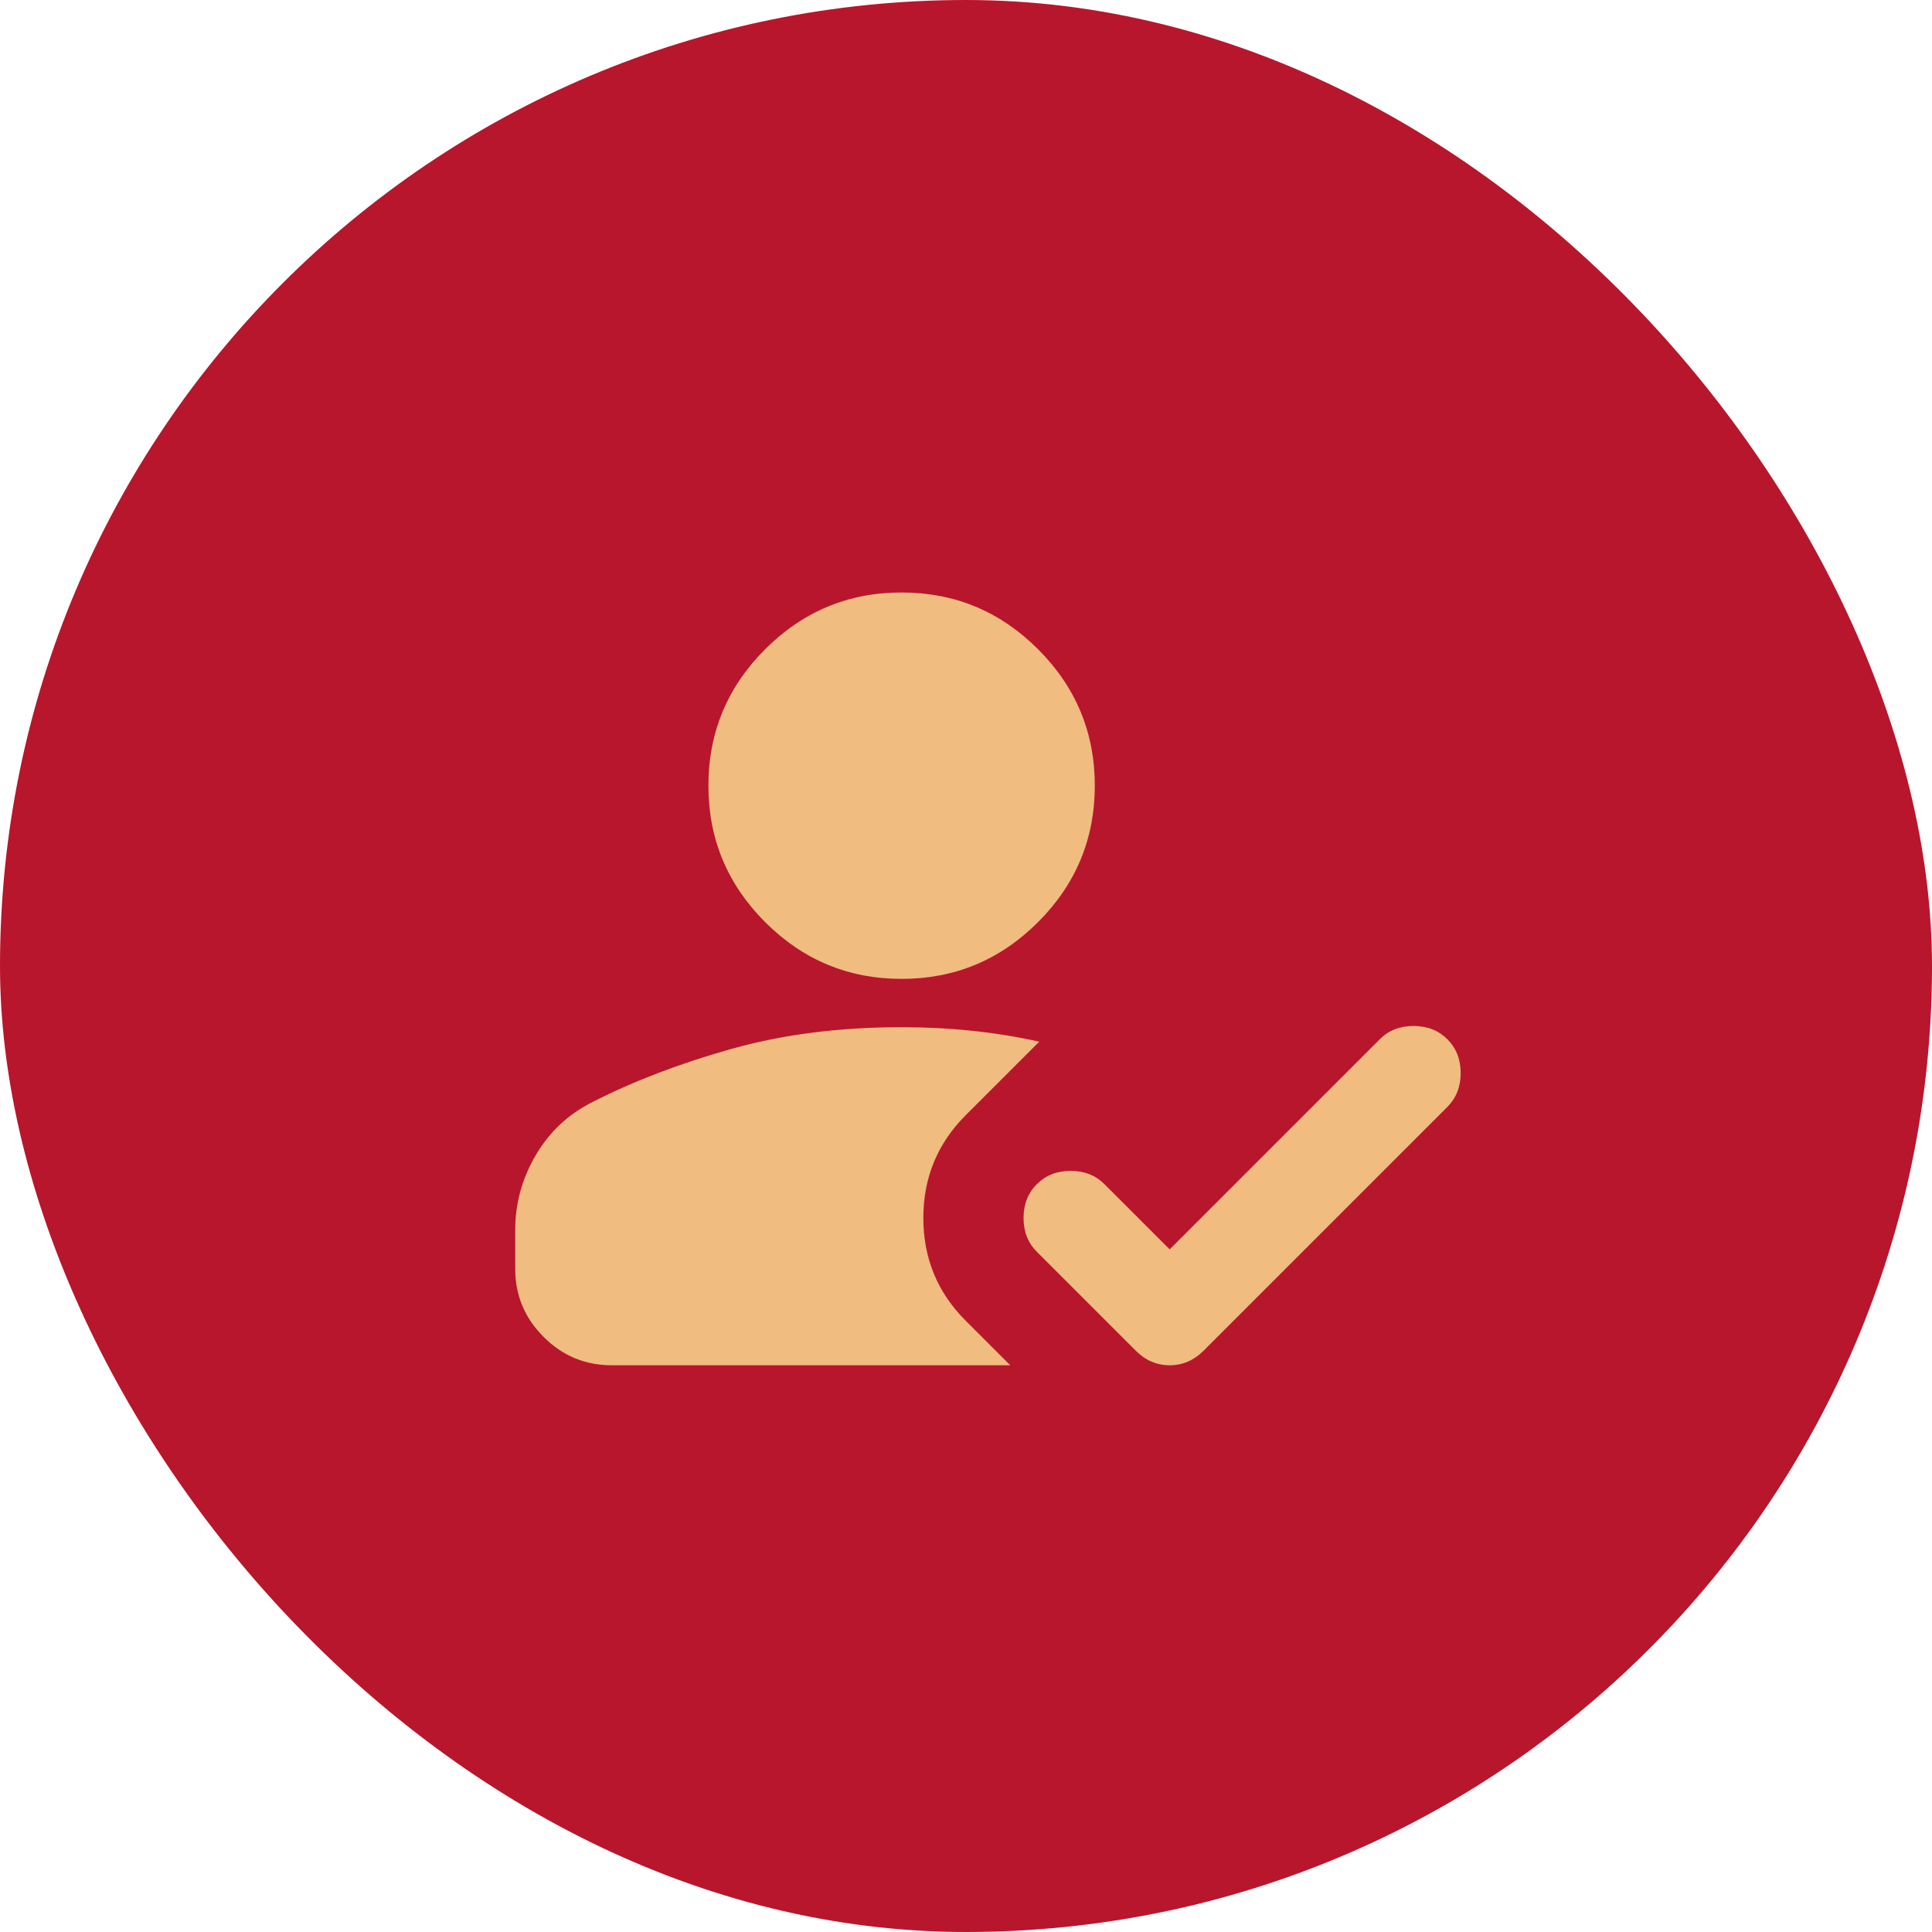 <svg xmlns="http://www.w3.org/2000/svg" width="75" height="75" viewBox="0 0 75 75" fill="none"><rect width="75" height="75" rx="37.5" fill="#B8162D"></rect><path d="M35 38C32.938 38 31.172 37.266 29.703 35.797C28.234 34.328 27.5 32.562 27.5 30.5C27.5 28.438 28.234 26.672 29.703 25.203C31.172 23.734 32.938 23 35 23C37.062 23 38.828 23.734 40.297 25.203C41.766 26.672 42.5 28.438 42.5 30.5C42.5 32.562 41.766 34.328 40.297 35.797C38.828 37.266 37.062 38 35 38ZM23.75 53C22.719 53 21.836 52.633 21.102 51.898C20.367 51.164 20 50.281 20 49.25V47.75C20 46.719 20.266 45.75 20.797 44.844C21.328 43.938 22.062 43.25 23 42.781C24.594 41.969 26.391 41.281 28.391 40.719C30.391 40.156 32.594 39.875 35 39.875C35.938 39.875 36.852 39.922 37.742 40.016C38.633 40.109 39.5 40.25 40.344 40.438L37.484 43.297C36.391 44.391 35.844 45.719 35.844 47.281C35.844 48.844 36.391 50.172 37.484 51.266L39.219 53H23.75ZM45.406 48.5L53.562 40.344C53.906 40 54.344 39.828 54.875 39.828C55.406 39.828 55.844 40 56.188 40.344C56.531 40.688 56.703 41.125 56.703 41.656C56.703 42.188 56.531 42.625 56.188 42.969L46.719 52.438C46.344 52.812 45.906 53 45.406 53C44.906 53 44.469 52.812 44.094 52.438L40.25 48.594C39.906 48.25 39.734 47.812 39.734 47.281C39.734 46.75 39.906 46.312 40.25 45.969C40.594 45.625 41.031 45.453 41.562 45.453C42.094 45.453 42.531 45.625 42.875 45.969L45.406 48.5Z" fill="#F0BC80"></path></svg>